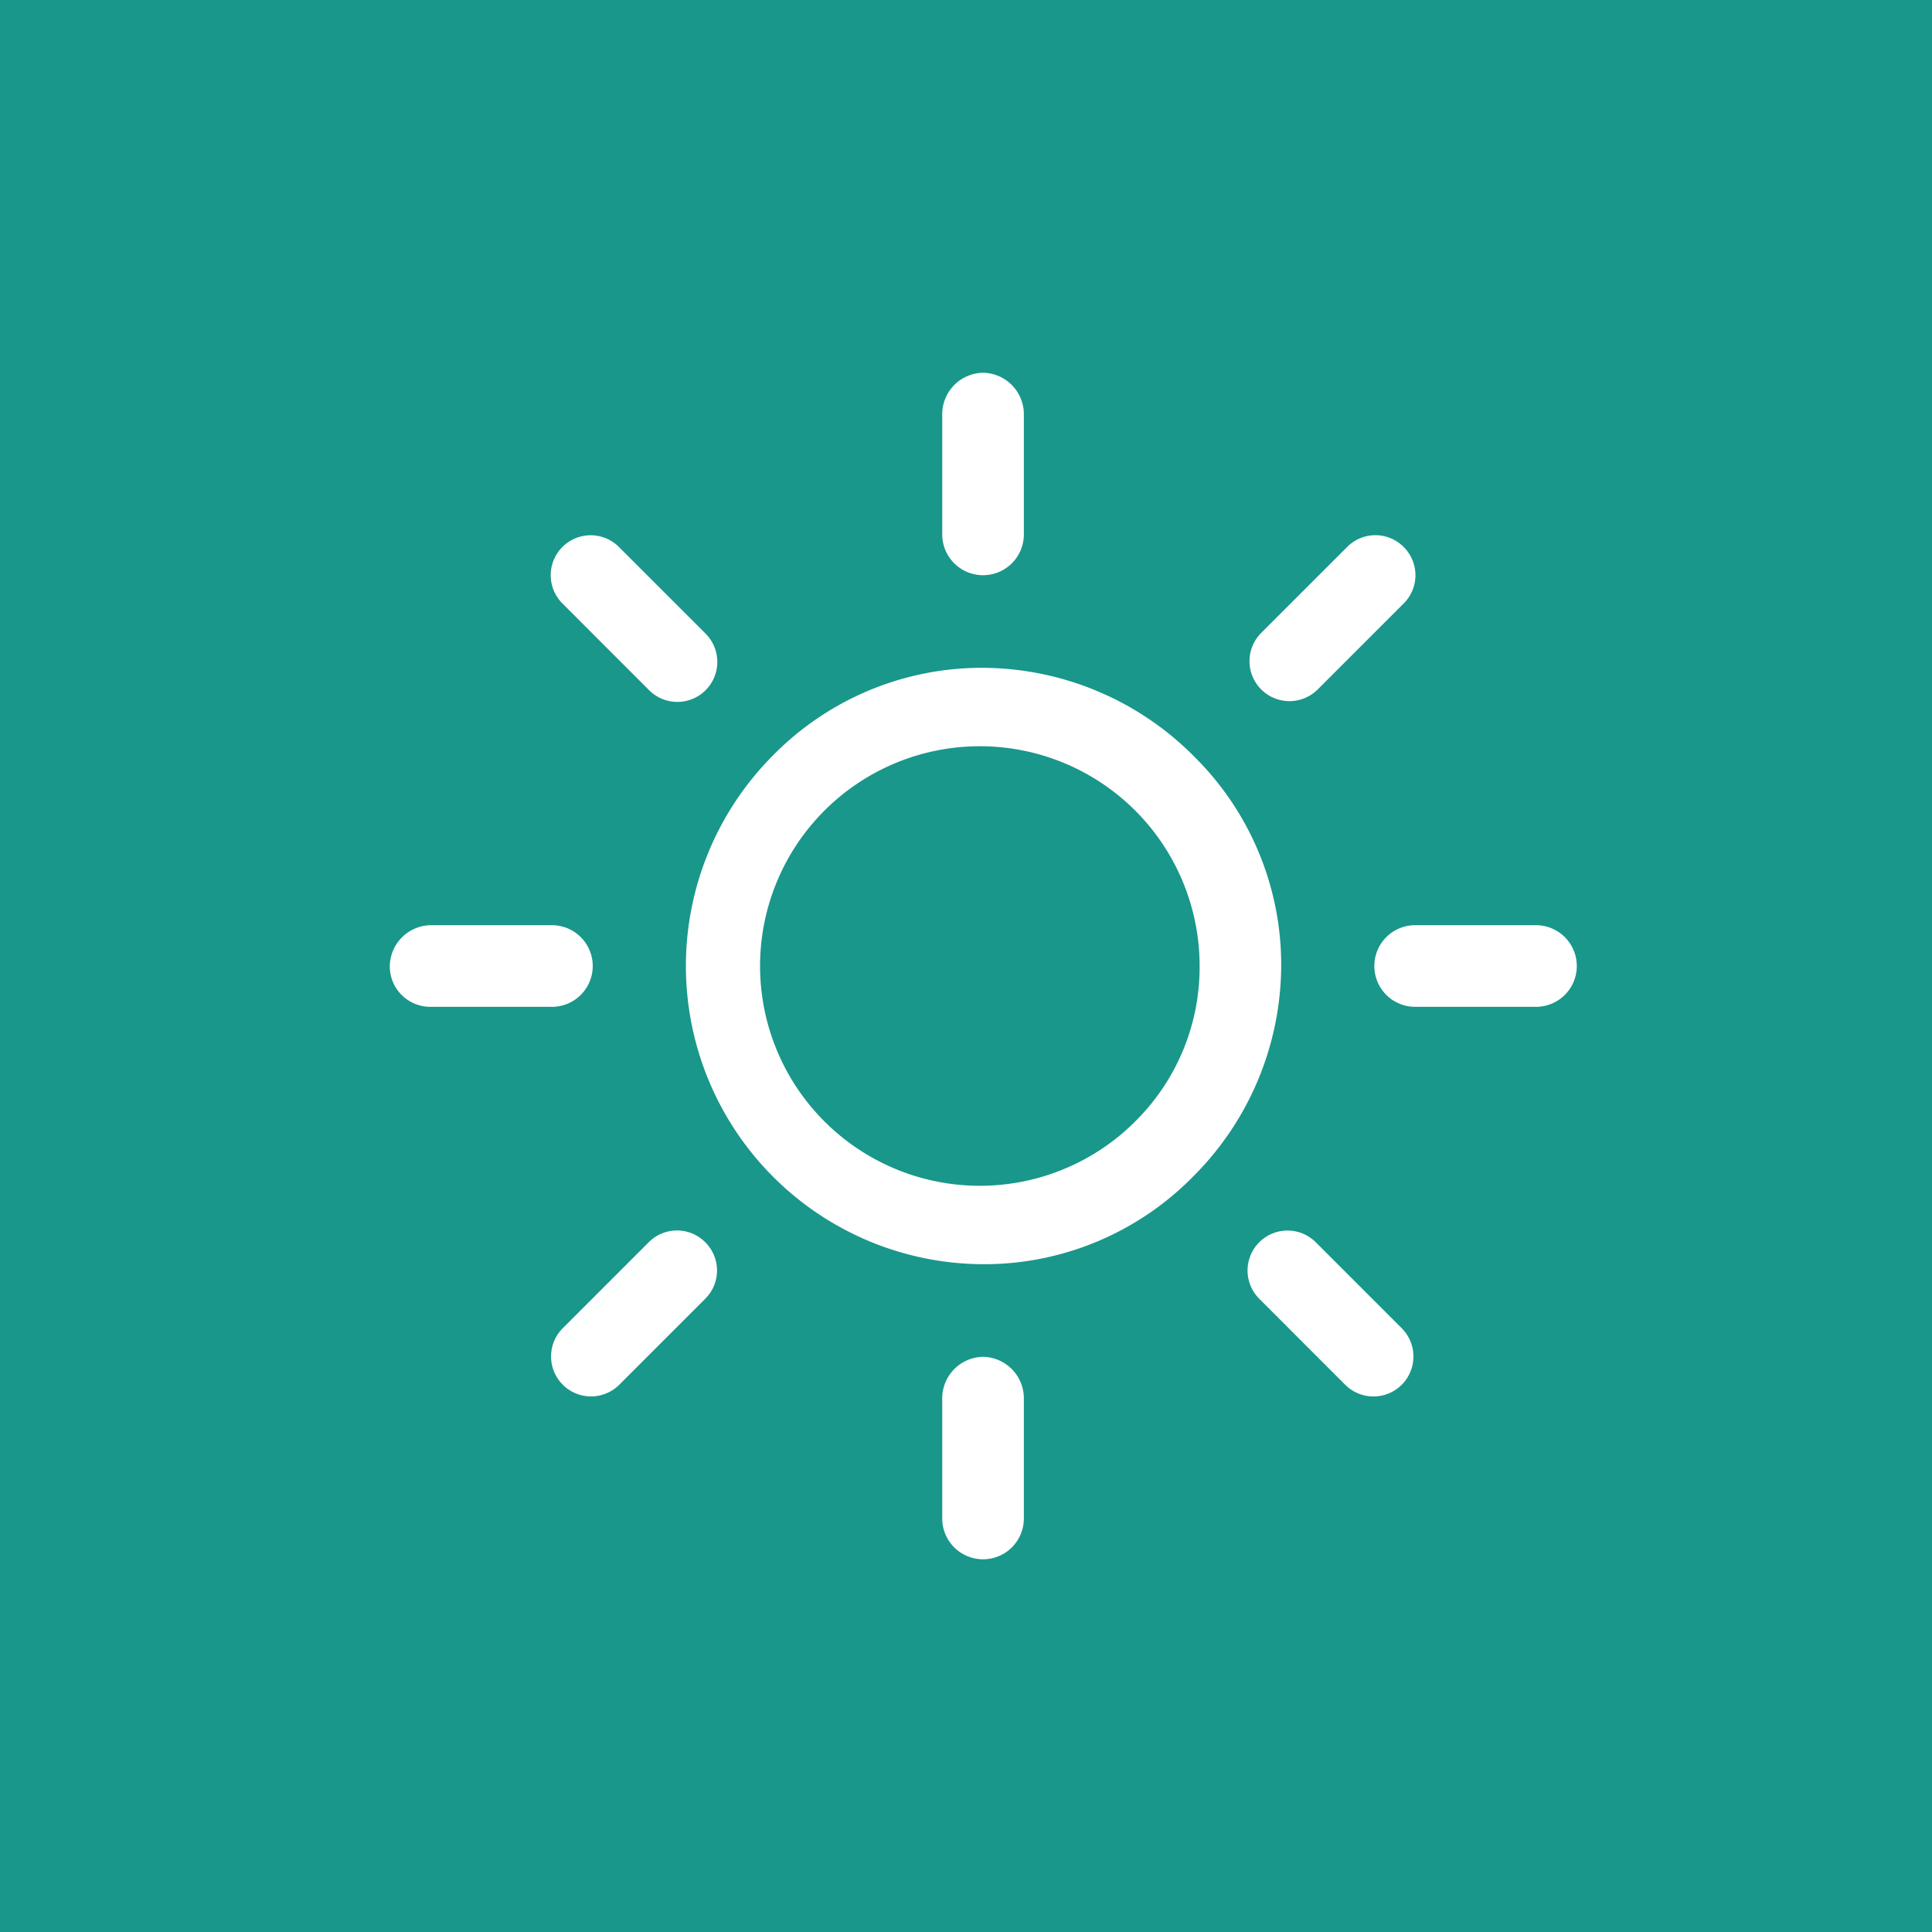 <svg xmlns="http://www.w3.org/2000/svg" width="308.697" height="308.697" viewBox="0 0 308.697 308.697">
  <g id="Group_295" data-name="Group 295" transform="translate(-3530.759 -6759.979)">
    <rect id="Rectangle_264" data-name="Rectangle 264" width="308.697" height="308.697" transform="translate(3530.759 6759.979)" fill="#19978a"/>
    <path id="Path_1042" data-name="Path 1042" d="M431.581,582.1a35.116,35.116,0,1,1,10.032-24.576A34.672,34.672,0,0,1,431.581,582.1m9.029-58.179a47.8,47.8,0,0,0-33.6-14.042A46.775,46.775,0,0,0,373.4,523.922a47.646,47.646,0,0,0,33.606,81.25,46.773,46.773,0,0,0,33.6-14.042,47.807,47.807,0,0,0,14.042-33.606,46.773,46.773,0,0,0-14.042-33.6" transform="translate(3280.822 6356.804)" fill="#fff"/>
    <path id="Path_1043" data-name="Path 1043" d="M419.56,522.72H400.249a6.52,6.52,0,0,0,0,13.039H419.56a6.52,6.52,0,1,0,0-13.039" transform="translate(3356.541 6385.09)" fill="#fff"/>
    <path id="Path_1044" data-name="Path 1044" d="M378.721,544.251a6.642,6.642,0,0,0-6.521,6.521V570.08a6.521,6.521,0,1,0,13.043,0V550.772a6.642,6.642,0,0,0-6.521-6.521" transform="translate(3309.109 6432.522)" fill="#fff"/>
    <path id="Path_1045" data-name="Path 1045" d="M412.13,553.622,398.338,539.83a6.383,6.383,0,0,0-9.029,9.026l13.792,13.8a6.385,6.385,0,0,0,9.029-9.029" transform="translate(3342.655 6418.639)" fill="#fff"/>
    <path id="Path_1046" data-name="Path 1046" d="M378.721,495.16a6.642,6.642,0,0,0-6.521,6.521v19.308a6.521,6.521,0,1,0,13.043,0V501.681a6.642,6.642,0,0,0-6.521-6.521" transform="translate(3309.109 6324.376)" fill="#fff"/>
    <path id="Path_1047" data-name="Path 1047" d="M412.209,505.145a6.358,6.358,0,0,0-9.029,0l-13.792,13.792a6.385,6.385,0,0,0,9.029,9.029l13.792-13.792a6.358,6.358,0,0,0,0-9.029" transform="translate(3342.829 6342.229)" fill="#fff"/>
    <path id="Path_1048" data-name="Path 1048" d="M370.47,522.72H351.159a6.639,6.639,0,0,0-6.518,6.521,6.472,6.472,0,0,0,6.518,6.518H370.47a6.52,6.52,0,1,0,0-13.039" transform="translate(3248.397 6385.09)" fill="#fff"/>
    <path id="Path_1049" data-name="Path 1049" d="M377.368,539.829a6.357,6.357,0,0,0-9.029,0l-13.792,13.792a6.385,6.385,0,0,0,9.029,9.029l13.792-13.792a6.358,6.358,0,0,0,0-9.029" transform="translate(3266.075 6418.637)" fill="#fff"/>
    <path id="Path_1050" data-name="Path 1050" d="M377.368,518.937l-13.792-13.792a6.383,6.383,0,1,0-9.029,9.026l13.792,13.8a6.385,6.385,0,1,0,9.029-9.029" transform="translate(3266.075 6342.229)" fill="#fff"/>
  </g>
</svg>
